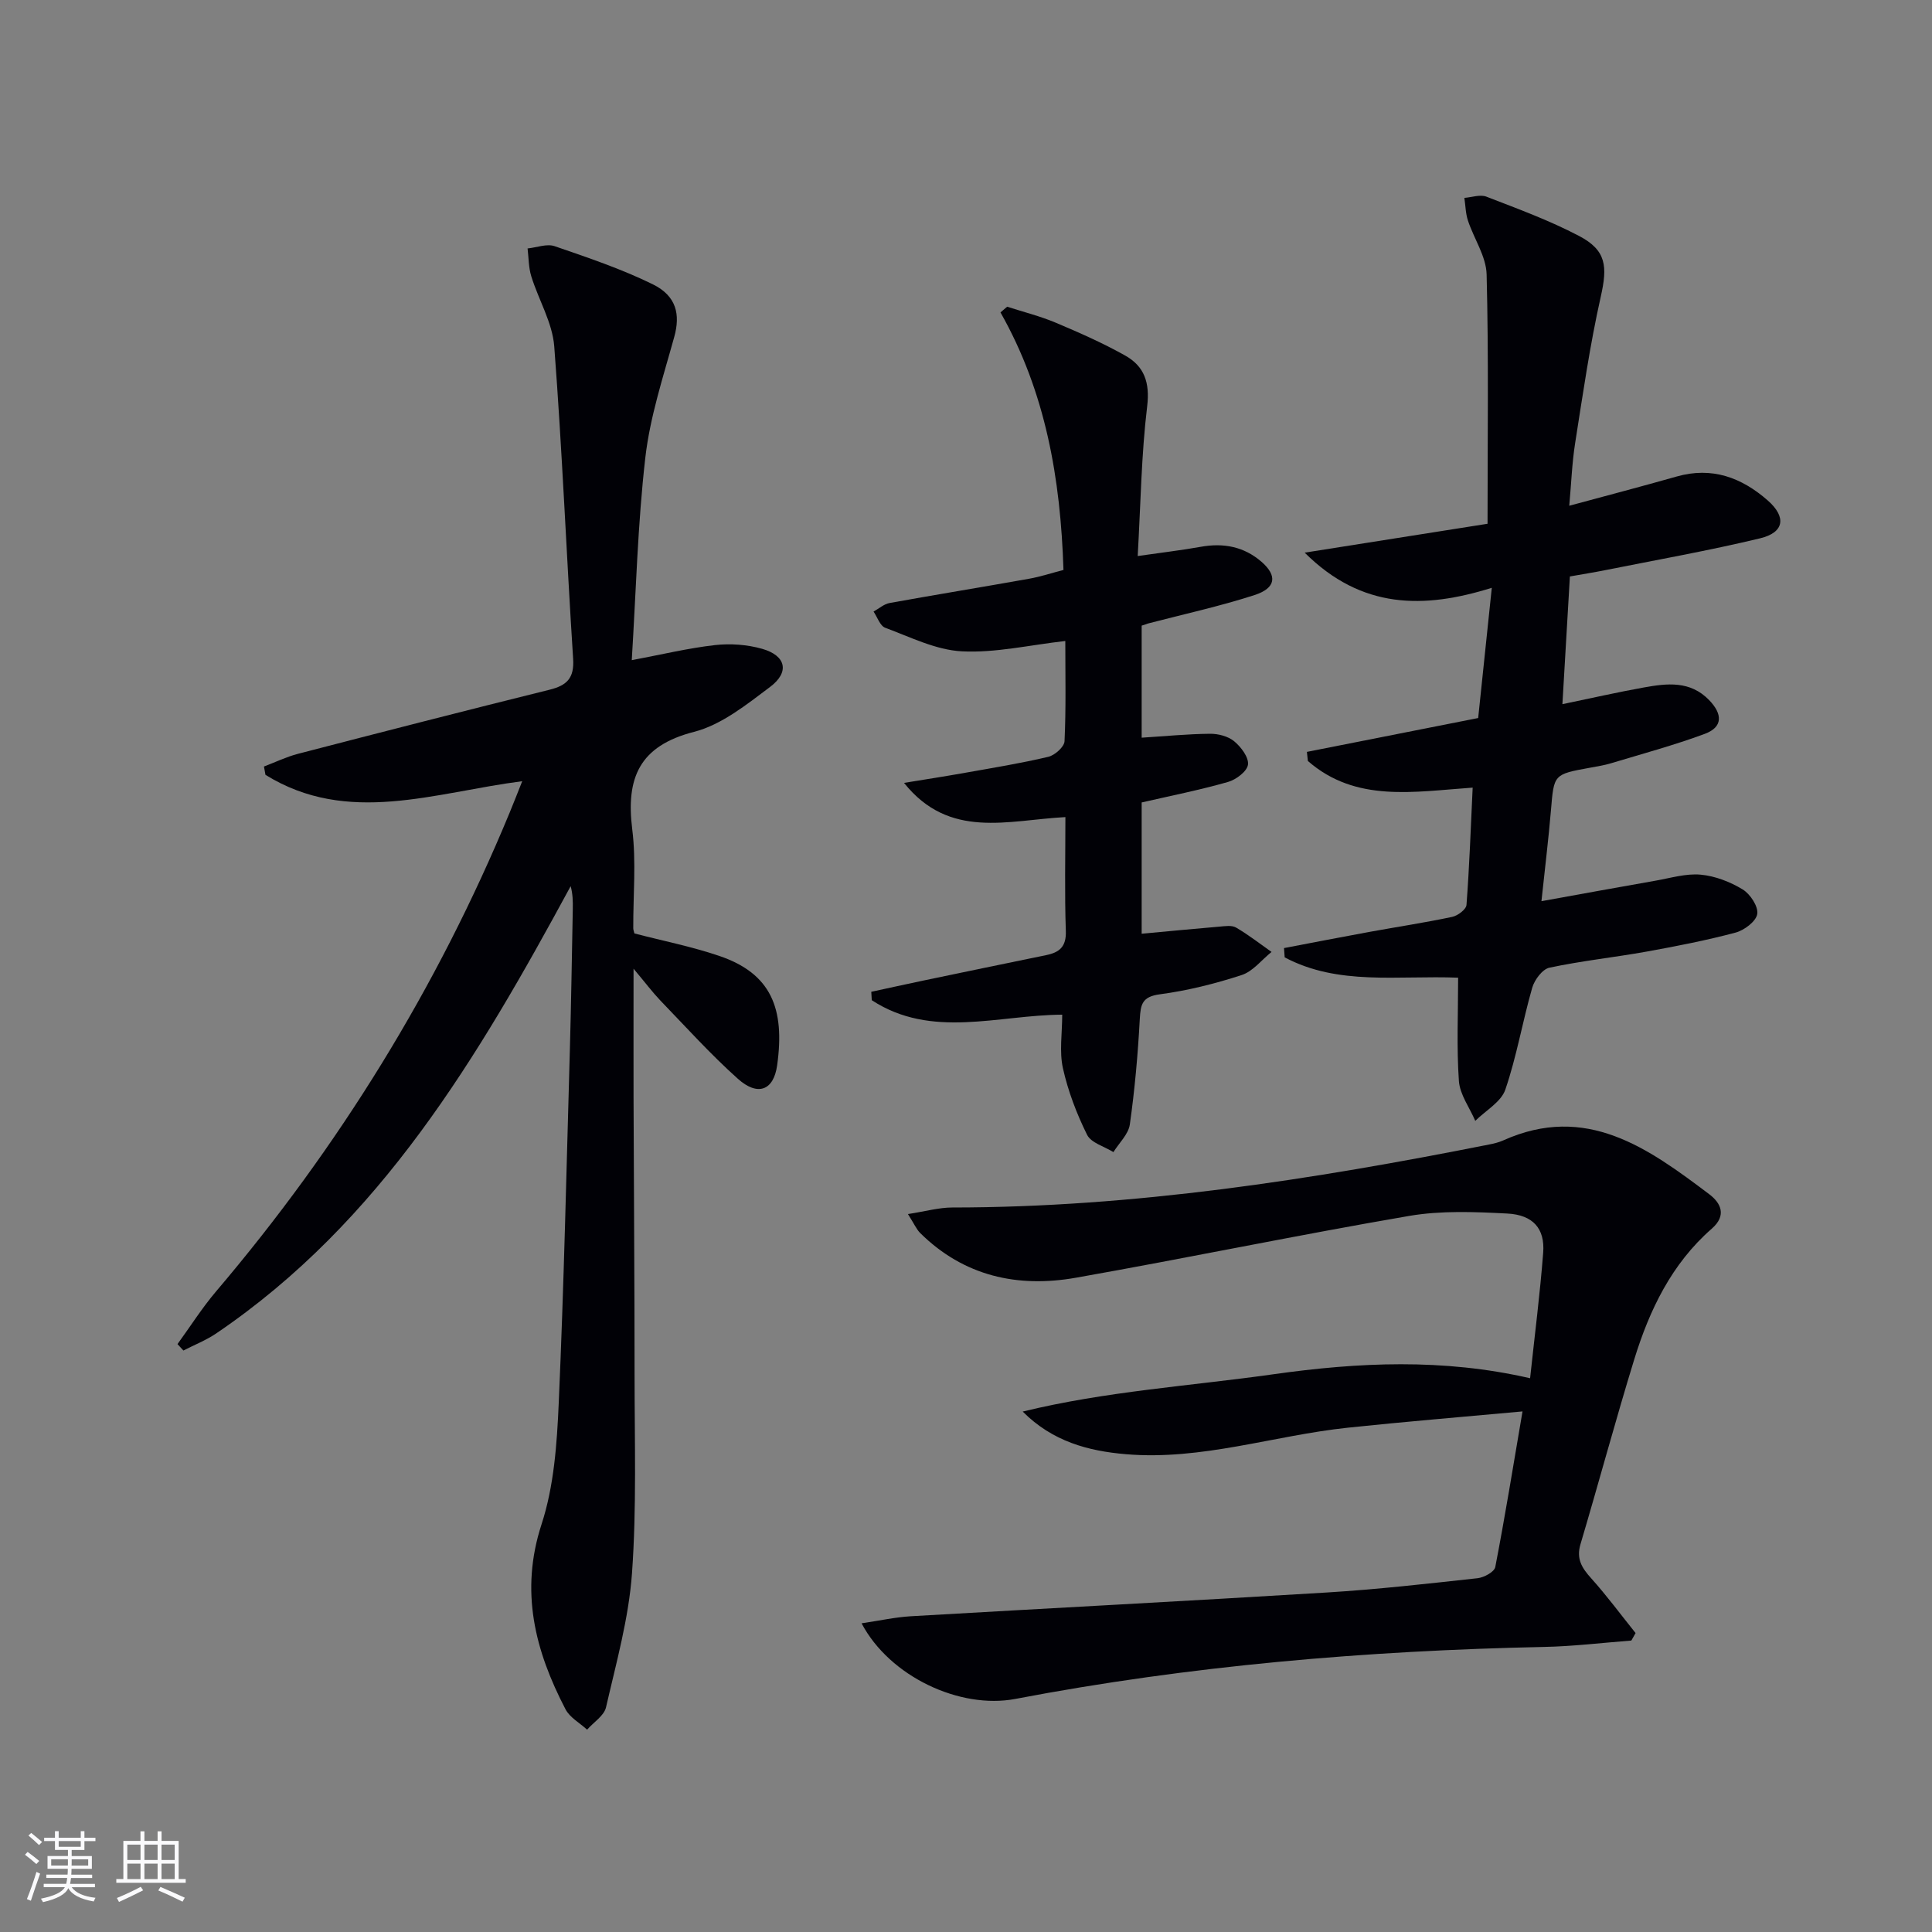 <svg enable-background="new 0 0 400 400" viewBox="0 0 400 400" xmlns="http://www.w3.org/2000/svg"><rect x="0" y="0" width="400" height="400" fill="#808080" stroke="none"/><g fill="#010106"><path d="m131.17 200.56c0 9.94-.02 18.37 0 26.81.06 19.16.21 38.32.21 57.48 0 13.62.44 27.29-.53 40.85-.67 9.35-3.27 18.58-5.38 27.78-.4 1.75-2.57 3.09-3.92 4.63-1.52-1.4-3.58-2.51-4.47-4.23-6.31-12.12-9.49-24.41-4.95-38.32 2.58-7.91 3.18-16.66 3.55-25.08 1.08-24.43 1.61-48.89 2.31-73.34.27-9.64.41-19.29.6-28.94.03-1.57 0-3.13-.44-4.73-19.13 35.31-39.28 69.48-73.4 92.61-2.1 1.42-4.51 2.36-6.78 3.53-.41-.44-.81-.88-1.22-1.33 2.65-3.64 5.07-7.47 7.97-10.89 25.42-29.9 45.8-62.87 60.8-99.15.81-1.97 1.59-3.95 2.6-6.5-18.18 2.33-36.1 9.26-53.16-1.32-.1-.57-.21-1.15-.31-1.72 2.34-.89 4.63-2 7.04-2.63 17.34-4.5 34.7-8.96 52.09-13.27 3.6-.89 5.14-2.41 4.88-6.41-1.39-21.56-2.26-43.15-3.91-64.68-.38-4.93-3.25-9.64-4.76-14.52-.56-1.82-.53-3.83-.76-5.75 1.88-.19 3.98-1.03 5.6-.47 6.87 2.36 13.82 4.7 20.32 7.89 4.97 2.44 5.71 6.32 4.45 10.88-2.28 8.26-5.02 16.54-5.99 24.99-1.59 13.84-1.93 27.83-2.81 41.95 6.18-1.16 11.66-2.49 17.22-3.12 3.2-.36 6.68-.11 9.77.77 4.94 1.4 5.75 4.81 1.65 7.89-4.87 3.66-10.06 7.84-15.74 9.3-11.36 2.91-14.13 9.56-12.8 20.19.84 6.73.18 13.64.21 20.48 0 .32.14.64.24 1.07 5.83 1.52 11.82 2.7 17.56 4.65 10.79 3.66 13.63 10.93 11.99 22.65-.73 5.25-4.04 6.45-8.12 2.8-5.68-5.08-10.81-10.78-16.12-16.28-1.6-1.68-2.99-3.55-5.49-6.52z"/><path d="m178.38 336.09c3.83-.57 6.98-1.27 10.16-1.46 28.71-1.67 57.44-3.16 86.15-4.92 10.44-.64 20.84-1.82 31.24-2.96 1.33-.15 3.46-1.31 3.65-2.31 2.01-10.39 3.7-20.84 5.64-32.22-12.51 1.15-24.36 2.12-36.18 3.37-15.32 1.62-30.23 6.81-45.9 5.49-7.86-.66-15.23-2.64-21.4-8.83 17.12-4.19 34.65-5.29 51.95-7.73 17.52-2.47 35.06-3.32 53.1.83.95-8.89 2.05-17.43 2.71-26 .38-4.96-2.07-7.82-7.43-8.1-6.75-.35-13.69-.64-20.3.49-23.06 3.95-45.98 8.73-69.02 12.8-12.06 2.13-23.19-.31-32.24-9.26-.76-.76-1.21-1.84-2.53-3.92 3.62-.56 6.41-1.36 9.19-1.36 37.57-.02 74.46-5.76 111.17-13.05.97-.19 1.96-.43 2.86-.83 17.21-7.74 30.03 1.59 42.69 11.14 2.36 1.78 3.68 4.35.53 7.11-8.32 7.26-12.92 16.84-16.08 27.12-3.9 12.69-7.34 25.51-11.12 38.23-.9 3.03.29 4.91 2.21 7.04 3.25 3.62 6.15 7.55 9.2 11.35-.29.52-.59 1.03-.88 1.55-6.03.46-12.05 1.2-18.08 1.32-36.78.77-73.32 3.87-109.49 10.77-11.43 2.16-25.97-4.61-31.8-15.66z"/><path d="m301.89 202.42c-12.55-.5-24.82 1.69-35.91-4.21-.05-.64-.1-1.28-.14-1.92 5.89-1.12 11.78-2.27 17.69-3.35 5.71-1.04 11.46-1.91 17.13-3.11 1.15-.24 2.89-1.55 2.96-2.47.6-7.91.88-15.85 1.28-24.29-12.12.83-24.19 3.16-34.12-5.52-.07-.63-.13-1.25-.2-1.88 11.79-2.33 23.57-4.66 35.46-7.01.92-8.83 1.83-17.48 2.82-26.96-14.02 4.38-26.93 4.49-38.74-7.28 13.44-2.12 26.02-4.11 37.86-5.98 0-17.75.24-34.69-.19-51.61-.09-3.75-2.63-7.41-3.87-11.17-.49-1.48-.5-3.12-.74-4.69 1.53-.11 3.27-.76 4.57-.25 6.47 2.5 13.04 4.91 19.16 8.12 5.71 2.99 5.92 6.33 4.51 12.59-2.25 10.01-3.71 20.2-5.31 30.35-.64 4.08-.79 8.23-1.21 12.93 7.75-2.1 15.01-4 22.23-6.05 7.31-2.08 13.43.19 18.87 4.96 3.88 3.41 3.45 6.62-1.58 7.83-10.63 2.56-21.42 4.46-32.15 6.61-2.26.45-4.53.81-7.24 1.29-.51 8.68-1.01 17.22-1.55 26.44 5.99-1.24 11.41-2.48 16.88-3.46 4.79-.86 9.58-1.44 13.51 2.63 2.74 2.84 2.91 5.56-.92 6.98-6.34 2.35-12.9 4.12-19.39 6.08-1.42.43-2.9.66-4.37.93-7.55 1.37-7.46 1.37-8.08 8.79-.5 5.93-1.23 11.84-1.97 18.84 8.21-1.48 15.92-2.9 23.65-4.25 3.09-.54 6.27-1.52 9.31-1.24 2.99.27 6.1 1.48 8.69 3.05 1.57.95 3.27 3.53 3.03 5.09-.23 1.52-2.68 3.37-4.48 3.85-6.07 1.62-12.26 2.82-18.44 3.94-6.69 1.2-13.47 1.91-20.11 3.33-1.45.31-3.09 2.51-3.56 4.15-2.01 6.99-3.22 14.24-5.57 21.1-.88 2.56-4.08 4.33-6.22 6.46-1.18-2.75-3.19-5.44-3.39-8.25-.49-6.95-.16-13.94-.16-21.39z"/><path d="m236.37 129.53v23.2c4.92-.31 9.52-.77 14.14-.81 1.7-.02 3.75.51 5.01 1.55 1.42 1.17 3.05 3.33 2.86 4.84-.18 1.39-2.47 3.12-4.15 3.59-5.86 1.67-11.85 2.86-17.86 4.24v27.18c5.55-.51 10.82-1.03 16.09-1.47 1.15-.1 2.56-.33 3.45.19 2.56 1.49 4.92 3.34 7.35 5.05-2.05 1.64-3.86 4.03-6.2 4.79-5.5 1.79-11.2 3.22-16.93 3.98-3.68.49-3.98 2.09-4.15 5.15-.39 7.29-1.04 14.58-2.06 21.8-.29 2.02-2.22 3.82-3.4 5.72-1.87-1.17-4.61-1.9-5.45-3.58-2.16-4.36-3.94-9.03-5-13.77-.77-3.47-.15-7.25-.15-11.1-13.25.05-27.04 5.1-39.43-3-.03-.58-.06-1.16-.1-1.74 3.62-.78 7.23-1.58 10.85-2.34 8.45-1.76 16.89-3.52 25.35-5.25 2.74-.56 4.19-1.72 4.08-4.98-.27-7.79-.09-15.59-.09-23.6-11.93.63-24.01 4.69-33.41-7.08 4.25-.7 8.51-1.35 12.75-2.11 5.72-1.02 11.47-1.95 17.12-3.29 1.35-.32 3.31-2.06 3.36-3.23.32-6.79.16-13.6.16-20.75-7.44.84-14.49 2.5-21.43 2.14-5.37-.28-10.65-2.95-15.86-4.88-1.07-.4-1.62-2.19-2.41-3.35 1.1-.61 2.14-1.55 3.31-1.77 9.62-1.74 19.27-3.31 28.9-5.03 2.41-.43 4.75-1.21 7.11-1.82-.6-18.91-3.69-36.81-13.04-53.32.46-.39.92-.78 1.38-1.18 3.37 1.09 6.83 1.95 10.08 3.32 4.88 2.06 9.76 4.21 14.37 6.8 3.93 2.21 5.13 5.57 4.54 10.49-1.21 10.02-1.34 20.16-1.96 31.01 4.99-.72 9.04-1.19 13.05-1.91 4.71-.85 8.95-.05 12.59 3.11 3.3 2.87 3 5.44-1.45 6.88-7.23 2.34-14.7 3.97-22.06 5.89-.3.12-.61.22-1.31.44z"/></g><path d="m5.17 384 .55-.58c.85.61 1.65 1.24 2.4 1.87l-.59.64c-.83-.73-1.62-1.38-2.36-1.93m1.22 9.53-.82-.34c.71-1.76 1.37-3.64 1.98-5.63.24.13.5.25.76.36-.6 1.67-1.24 3.54-1.92 5.61m-.5-13.5.57-.54c.56.44 1.31 1.06 2.26 1.87l-.64.64c-.68-.66-1.41-1.32-2.19-1.97m3.25.46h2.24v-1.36h.77v1.36h4.57v-1.36h.76v1.36h2.28v.69h-2.28v1.84h-2.64v1.26h4.18v2.64h-4.21c0 .45-.02.86-.05 1.21h4.32v.69h-4.38c-.04.34-.1.75-.19 1.22h5.15v.69h-4.82c.87 1.19 2.51 1.92 4.93 2.19-.17.32-.3.57-.37.76-2.77-.49-4.52-1.41-5.26-2.76-.56 1.26-2.3 2.23-5.24 2.9-.12-.24-.26-.48-.43-.72 2.73-.55 4.38-1.34 4.96-2.38h-4.38v-.69h4.65c.1-.38.17-.79.21-1.22h-4.32v-.69h4.4c.03-.34.05-.75.05-1.21h-4.2v-2.64h4.23v-1.26h-2.69v-1.84h-2.24zm1.46 4.46v1.29h3.45c.01-.4.02-.57.01-.53v-.32-.45h-3.46zm1.55-2.59h4.57v-1.19h-4.57zm6.11 2.59h-3.42v.77c-.01.19-.01.37-.02.53h3.44z" fill="#fafafc"/><path d="m32.63 379.16h.82v1.98h3.54v7.89h1.46v.78h-14.37v-.78h1.46v-7.89h3.54v-1.98h.82v1.98h2.73zm-3.49 11.48.5.73c-1.61.82-3.28 1.63-5 2.41-.13-.27-.28-.55-.44-.82 1.75-.72 3.4-1.49 4.94-2.32m-2.78-5.55h2.73v-3.18h-2.73zm0 3.95h2.73v-3.2h-2.73zm3.54-3.95h2.73v-3.18h-2.73zm0 3.95h2.73v-3.2h-2.73zm7.89 4.68c-1.84-.92-3.51-1.7-5.02-2.32l.45-.73c1.89.8 3.57 1.55 5.04 2.23zm-1.62-11.81h-2.73v3.18h2.73zm-2.73 7.13h2.73v-3.2h-2.73z" fill="#fafafc"/></svg>